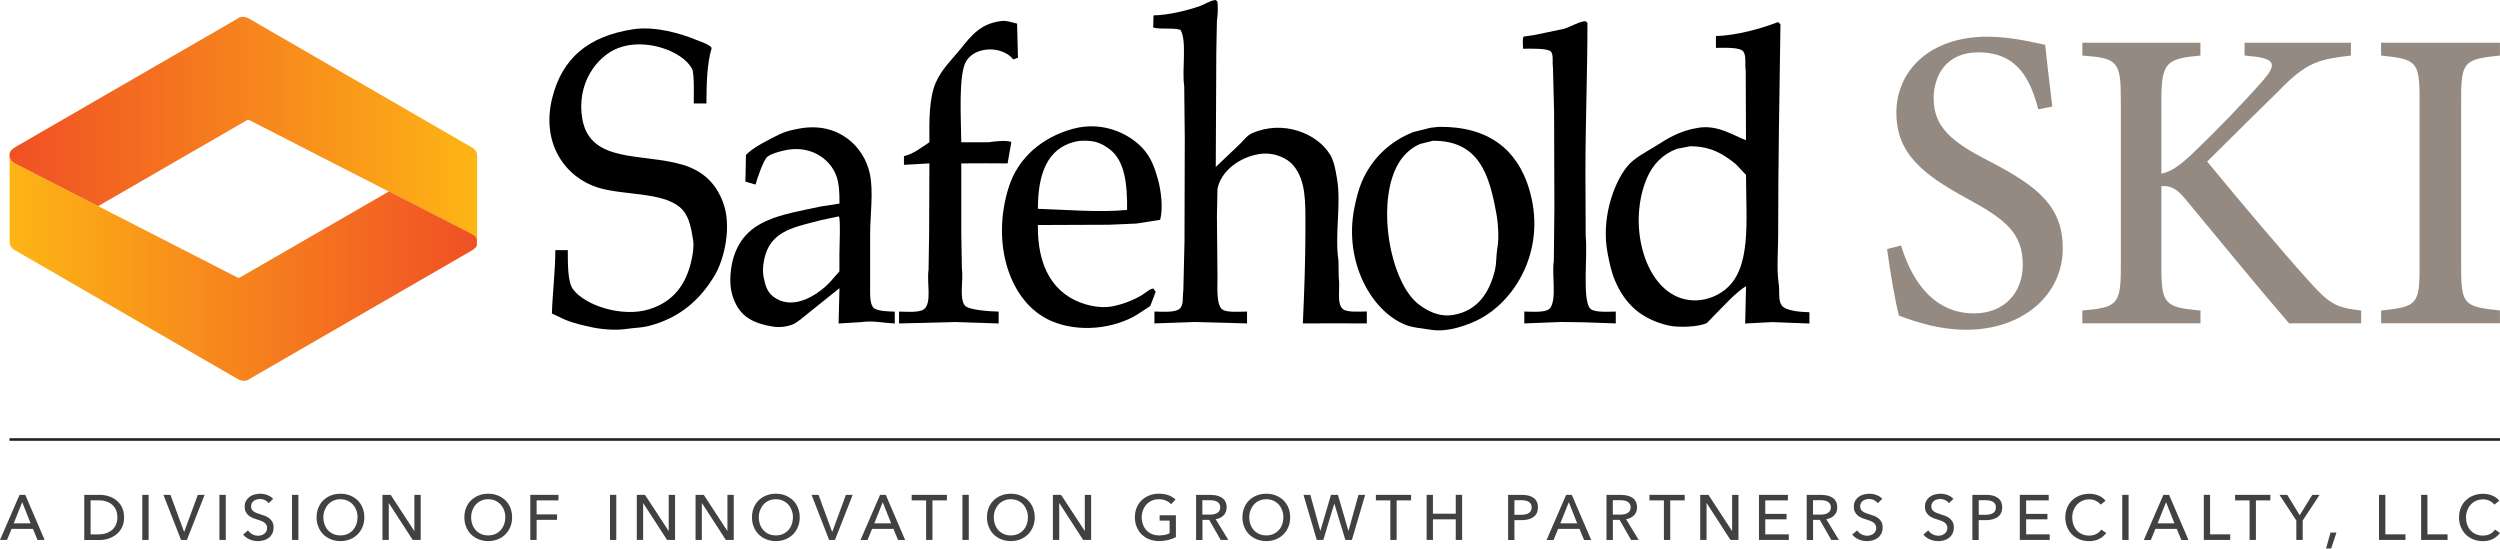 <?xml version="1.0" encoding="UTF-8"?>
<svg id="Layer_1" data-name="Layer 1" xmlns="http://www.w3.org/2000/svg" width="7.52in" height="1.65in" xmlns:xlink="http://www.w3.org/1999/xlink" viewBox="0 0 541.18 118.7">
  <defs>
    <style>
      .cls-1 {
        fill: url(#linear-gradient-2);
      }

      .cls-2 {
        clip-path: url(#clippath-1);
      }

      .cls-3 {
        fill: #948a82;
      }

      .cls-4 {
        stroke: #231f20;
        stroke-width: .56px;
      }

      .cls-4, .cls-5 {
        fill: none;
      }

      .cls-6 {
        clip-path: url(#clippath);
      }

      .cls-7 {
        fill: url(#linear-gradient);
      }

      .cls-8 {
        fill: #414042;
      }
    </style>
    <clipPath id="clippath">
      <path class="cls-5" d="m103.32,52.26s0-.04,0-.1v.1ZM51.43,4.01S4.33,31.22,3.49,31.71c-.84.49-1.13.88-1.13.88,0,0-.31.4-.32,1v.05c0,.32.1.69.38,1.08.28.45,1.06.81,1.06.81l17.73,9.09s32.13-18.57,32.33-18.67c.2-.11.38,0,.38,0,0,0,47.16,24.14,48.31,24.75.93.49,1.05,1.21,1.06,1.47,0-1.39.02-17.16,0-18.45-.02-1.34-1.13-1.82-1.13-1.82,0,0-46.71-27-48.25-27.89-.51-.29-.96-.39-1.34-.39-.74,0-1.17.39-1.17.39"/>
    </clipPath>
    <linearGradient id="linear-gradient" x1="-122.43" y1="372.53" x2="-121.02" y2="372.53" gradientTransform="translate(8760.94 26678.92) scale(71.54 -71.54)" gradientUnits="userSpaceOnUse">
      <stop offset="0" stop-color="#f05125"/>
      <stop offset=".01" stop-color="#f05125"/>
      <stop offset="1" stop-color="#fdb515"/>
    </linearGradient>
    <clipPath id="clippath-1">
      <path class="cls-5" d="m2.09,33.87c0,1.39-.02,17.16,0,18.45.02,1.35,1.13,1.82,1.13,1.82,0,0,46.71,27,48.25,27.89,1.54.88,2.51,0,2.51,0,0,0,47.1-27.21,47.94-27.7.84-.49,1.13-.88,1.13-.88,0,0,.11-.14.2-.38v-1.27c-.06-.15-.14-.31-.26-.48-.28-.45-1.07-.81-1.07-.81l-17.73-9.09s-32.14,18.57-32.33,18.67c-.2.11-.38,0-.38,0,0,0-47.16-24.14-48.31-24.75-.93-.49-1.05-1.21-1.07-1.47v-.1s0,.04,0,.1"/>
    </clipPath>
    <linearGradient id="linear-gradient-2" x1="-126.34" y1="364.98" x2="-124.92" y2="364.98" gradientTransform="translate(-8933.88 -26050.07) rotate(180) scale(71.53 -71.53)" xlink:href="#linear-gradient"/>
  </defs>
  <path class="cls-8" d="m4.81,108.69l1.82,4.58h-3.66l1.84-4.58Zm-.58-1.59l-4.23,9.76h1.52l.98-2.4h4.63l.99,2.4h1.54l-4.19-9.76h-1.24Z"/>
  <path class="cls-8" d="m19.61,115.66h1.71c.59,0,1.13-.08,1.64-.25.5-.16.93-.4,1.3-.72.36-.31.65-.7.85-1.16.2-.46.3-.98.3-1.56s-.1-1.14-.3-1.6c-.2-.46-.48-.84-.85-1.15-.36-.31-.8-.54-1.3-.7-.5-.16-1.05-.24-1.64-.24h-1.71v7.38Zm-1.37-8.56h3.35c.63,0,1.25.09,1.88.28.62.18,1.19.47,1.69.87.51.4.92.9,1.23,1.52.31.62.47,1.36.47,2.22s-.16,1.56-.47,2.17c-.31.61-.72,1.12-1.23,1.52-.51.4-1.07.7-1.69.9-.63.2-1.25.3-1.88.3h-3.35v-9.76Z"/>
  <rect class="cls-8" x="30.8" y="107.1" width="1.37" height="9.76"/>
  <polygon class="cls-8" points="39.84 115.1 39.88 115.1 42.82 107.1 44.29 107.1 40.46 116.86 39.19 116.86 35.38 107.1 36.9 107.1 39.84 115.1"/>
  <rect class="cls-8" x="47.5" y="107.1" width="1.37" height="9.76"/>
  <path class="cls-8" d="m58.16,108.91c-.19-.27-.45-.49-.79-.66-.33-.17-.7-.25-1.12-.25-.22,0-.44.03-.67.09-.23.06-.43.16-.61.29-.18.13-.33.3-.45.5-.11.2-.17.43-.17.71s.05.49.16.67c.11.18.25.33.43.46.18.12.39.23.63.32.24.09.5.18.78.27.33.1.67.22,1.01.34.34.13.65.3.92.51s.5.48.68.79c.17.32.26.72.26,1.21s-.09.94-.28,1.32c-.19.37-.44.68-.75.92-.31.24-.67.42-1.08.54-.41.12-.83.18-1.26.18-.62,0-1.21-.12-1.79-.36-.57-.24-1.05-.59-1.43-1.06l1.06-.9c.23.34.54.62.92.83.39.21.8.32,1.25.32.23,0,.46-.03.69-.1.23-.07.44-.17.63-.3.19-.14.34-.31.46-.52.12-.21.18-.46.18-.75s-.06-.54-.19-.74c-.12-.2-.29-.37-.5-.51-.21-.14-.46-.25-.74-.35-.28-.1-.58-.19-.89-.3-.31-.09-.62-.2-.92-.34-.3-.13-.57-.3-.81-.51s-.43-.46-.58-.76c-.15-.3-.22-.68-.22-1.13,0-.49.1-.9.3-1.25.2-.35.45-.64.77-.87.32-.23.68-.4,1.08-.5.4-.11.8-.16,1.21-.16.57,0,1.1.1,1.6.3.5.2.9.47,1.2.81l-.97.94Z"/>
  <rect class="cls-8" x="63.22" y="107.1" width="1.37" height="9.76"/>
  <path class="cls-8" d="m77.4,111.97c0-.53-.09-1.04-.26-1.51-.18-.47-.42-.89-.75-1.25-.32-.36-.71-.64-1.17-.85-.45-.21-.97-.31-1.54-.31s-1.07.1-1.52.31c-.45.21-.84.49-1.16.85-.32.36-.56.78-.74,1.25-.17.47-.26.98-.26,1.51s.09,1.05.26,1.53c.17.48.42.89.74,1.25.32.35.71.63,1.16.83.45.2.96.3,1.52.3s1.07-.1,1.53-.3c.46-.2.85-.48,1.17-.83.32-.35.57-.77.75-1.25.17-.48.26-.99.26-1.53m1.48,0c0,.75-.13,1.45-.39,2.07-.26.63-.62,1.17-1.08,1.63-.46.45-1.01.81-1.64,1.06-.64.25-1.33.38-2.07.38s-1.43-.13-2.06-.38c-.63-.25-1.17-.61-1.63-1.06-.46-.46-.82-1-1.08-1.63-.26-.63-.39-1.32-.39-2.07s.13-1.46.39-2.09c.26-.63.62-1.17,1.08-1.61.46-.44,1.01-.79,1.63-1.04.63-.25,1.32-.37,2.06-.37s1.43.12,2.07.37c.63.25,1.18.6,1.64,1.04.46.45.82.98,1.08,1.61.26.63.39,1.33.39,2.09"/>
  <polygon class="cls-8" points="89.67 114.91 89.7 114.91 89.7 107.1 91.07 107.1 91.07 116.86 89.34 116.86 84.18 108.89 84.16 108.89 84.16 116.86 82.79 116.86 82.79 107.1 84.57 107.1 89.67 114.91"/>
  <path class="cls-8" d="m109.39,111.97c0-.53-.09-1.04-.26-1.51-.18-.47-.42-.89-.75-1.25-.32-.36-.71-.64-1.17-.85-.45-.21-.97-.31-1.54-.31s-1.07.1-1.52.31c-.45.21-.84.49-1.16.85-.32.36-.56.78-.74,1.25s-.26.98-.26,1.51.09,1.05.26,1.53c.17.48.42.89.74,1.25.32.35.71.63,1.16.83.45.2.96.3,1.52.3s1.07-.1,1.53-.3c.46-.2.85-.48,1.17-.83.32-.35.57-.77.75-1.25.17-.48.26-.99.26-1.53m1.48,0c0,.75-.13,1.45-.39,2.07-.26.63-.62,1.17-1.08,1.63-.46.45-1.01.81-1.64,1.06-.64.25-1.33.38-2.07.38s-1.43-.13-2.06-.38c-.63-.25-1.17-.61-1.63-1.06-.46-.46-.82-1-1.08-1.63-.26-.63-.39-1.32-.39-2.07s.13-1.46.39-2.09c.26-.63.62-1.17,1.08-1.61.46-.44,1.01-.79,1.63-1.04.63-.25,1.32-.37,2.06-.37s1.43.12,2.07.37c.63.25,1.18.6,1.64,1.04.46.45.82.98,1.08,1.61.26.63.39,1.33.39,2.09"/>
  <polygon class="cls-8" points="116.16 116.86 114.8 116.86 114.8 107.1 120.89 107.1 120.89 108.3 116.16 108.3 116.16 111.33 120.59 111.33 120.59 112.51 116.16 112.51 116.16 116.86"/>
  <rect class="cls-8" x="132.05" y="107.1" width="1.36" height="9.76"/>
  <polygon class="cls-8" points="144.73 114.91 144.76 114.91 144.76 107.1 146.13 107.1 146.13 116.86 144.4 116.86 139.24 108.89 139.22 108.89 139.22 116.86 137.85 116.86 137.85 107.1 139.63 107.1 144.73 114.91"/>
  <polygon class="cls-8" points="157.45 114.91 157.47 114.91 157.47 107.1 158.84 107.1 158.84 116.86 157.12 116.86 151.96 108.89 151.93 108.89 151.93 116.86 150.57 116.86 150.57 107.1 152.35 107.1 157.45 114.91"/>
  <path class="cls-8" d="m171.65,111.97c0-.53-.09-1.04-.26-1.51-.18-.47-.42-.89-.74-1.25-.32-.36-.71-.64-1.17-.85-.46-.21-.97-.31-1.54-.31s-1.07.1-1.52.31c-.45.21-.84.49-1.16.85-.32.36-.56.78-.74,1.25-.17.47-.26.98-.26,1.51s.09,1.05.26,1.53c.17.48.42.89.74,1.25.32.35.71.63,1.16.83.45.2.96.3,1.52.3s1.07-.1,1.53-.3c.46-.2.85-.48,1.17-.83.32-.35.57-.77.74-1.25.17-.48.26-.99.26-1.53m1.48,0c0,.75-.13,1.45-.39,2.07-.26.63-.62,1.17-1.08,1.63-.46.45-1.01.81-1.64,1.06-.63.25-1.33.38-2.07.38s-1.43-.13-2.06-.38c-.63-.25-1.18-.61-1.64-1.06-.46-.46-.82-1-1.07-1.63-.26-.63-.39-1.32-.39-2.07s.13-1.46.39-2.09c.26-.63.61-1.17,1.07-1.61.46-.44,1.01-.79,1.64-1.04.63-.25,1.32-.37,2.06-.37s1.44.12,2.07.37c.63.25,1.18.6,1.64,1.04.46.45.82.98,1.08,1.61.26.63.39,1.33.39,2.09"/>
  <polygon class="cls-8" points="180.13 115.1 180.17 115.1 183.11 107.1 184.58 107.1 180.75 116.86 179.48 116.86 175.68 107.1 177.19 107.1 180.13 115.1"/>
  <path class="cls-8" d="m189.26,113.27h3.65l-1.82-4.58-1.83,4.58Zm-1.46,3.6h-1.52l4.23-9.76h1.24l4.19,9.76h-1.54l-.99-2.4h-4.63l-.98,2.4Z"/>
  <polygon class="cls-8" points="201.85 116.86 200.48 116.86 200.48 108.3 197.35 108.3 197.35 107.1 204.98 107.1 204.98 108.3 201.85 108.3 201.85 116.86"/>
  <rect class="cls-8" x="208.34" y="107.1" width="1.37" height="9.76"/>
  <path class="cls-8" d="m222.52,111.97c0-.53-.09-1.04-.26-1.51-.18-.47-.42-.89-.74-1.25-.32-.36-.71-.64-1.17-.85-.46-.21-.97-.31-1.54-.31s-1.07.1-1.52.31c-.45.21-.84.49-1.16.85-.32.36-.56.78-.74,1.25s-.26.98-.26,1.51.09,1.05.26,1.53c.17.48.42.89.74,1.25.32.35.71.63,1.16.83.45.2.96.3,1.52.3s1.07-.1,1.53-.3c.46-.2.85-.48,1.17-.83.32-.35.57-.77.74-1.25.17-.48.26-.99.26-1.53m1.48,0c0,.75-.13,1.45-.39,2.07-.26.63-.62,1.17-1.08,1.63-.46.45-1.01.81-1.64,1.06-.63.25-1.33.38-2.07.38s-1.43-.13-2.06-.38c-.63-.25-1.18-.61-1.64-1.06-.46-.46-.82-1-1.07-1.63-.26-.63-.39-1.32-.39-2.07s.13-1.46.39-2.09c.26-.63.61-1.17,1.07-1.61.46-.44,1.01-.79,1.64-1.04.63-.25,1.32-.37,2.06-.37s1.44.12,2.07.37c.63.25,1.18.6,1.64,1.04.46.45.82.98,1.08,1.61.26.63.39,1.33.39,2.09"/>
  <polygon class="cls-8" points="234.81 114.91 234.83 114.91 234.83 107.1 236.2 107.1 236.2 116.86 234.47 116.86 229.32 108.89 229.29 108.89 229.29 116.86 227.92 116.86 227.92 107.1 229.7 107.1 234.81 114.91"/>
  <g>
    <path class="cls-8" d="m253.5,109.11c-.29-.32-.67-.58-1.12-.77-.46-.19-.96-.29-1.52-.29s-1.08.1-1.54.31-.85.49-1.17.85c-.32.36-.57.78-.74,1.25-.17.47-.26.98-.26,1.51s.09,1.05.26,1.53.42.89.74,1.25c.32.35.72.63,1.19.83.47.2.99.3,1.57.3.46,0,.88-.04,1.27-.12.39-.08.72-.2,1.01-.36v-2.72h-2.16v-1.16h3.52v4.73c-.52.28-1.08.49-1.68.63-.61.15-1.27.22-1.99.22-.76,0-1.46-.13-2.1-.38-.64-.25-1.19-.61-1.65-1.06-.46-.45-.82-1-1.07-1.63-.26-.63-.39-1.32-.39-2.07s.13-1.46.39-2.09c.26-.63.63-1.17,1.09-1.61.46-.44,1.01-.79,1.65-1.04.63-.25,1.32-.37,2.07-.37.78,0,1.48.11,2.09.34.61.23,1.12.54,1.52.92l-.95.99Z"/>
    <path class="cls-8" d="m260.29,111.38h1.57c.32,0,.62-.03.9-.08.28-.06.52-.14.72-.27.21-.13.37-.29.49-.48.12-.2.18-.44.18-.74s-.06-.54-.18-.74c-.12-.2-.28-.36-.48-.48-.2-.12-.43-.2-.7-.25-.27-.05-.55-.08-.84-.08h-1.67v3.12Zm0,5.49h-1.37v-9.76h3.13c.47,0,.91.05,1.34.14.42.1.79.25,1.11.46.32.21.57.49.75.83.18.34.28.77.28,1.26,0,.71-.22,1.3-.66,1.74-.44.44-1.01.72-1.71.84l2.73,4.48h-1.65l-2.48-4.34h-1.46v4.34Z"/>
    <path class="cls-8" d="m277.82,111.97c0-.53-.09-1.04-.26-1.51-.18-.47-.42-.89-.74-1.25-.32-.36-.71-.64-1.17-.85-.45-.21-.97-.31-1.54-.31s-1.07.1-1.52.31c-.46.21-.84.49-1.16.85-.32.36-.56.78-.74,1.25s-.26.98-.26,1.51.09,1.05.26,1.53c.17.48.42.89.74,1.25.32.35.71.63,1.16.83.45.2.96.3,1.52.3s1.07-.1,1.53-.3c.46-.2.85-.48,1.17-.83.32-.35.57-.77.74-1.25.17-.48.26-.99.26-1.53m1.48,0c0,.75-.13,1.45-.39,2.07-.26.63-.62,1.17-1.08,1.63-.46.45-1.01.81-1.64,1.06-.63.25-1.33.38-2.07.38s-1.43-.13-2.06-.38c-.63-.25-1.18-.61-1.64-1.06-.46-.46-.82-1-1.07-1.63-.26-.63-.39-1.32-.39-2.07s.13-1.46.39-2.09c.26-.63.62-1.17,1.07-1.61.46-.44,1.01-.79,1.64-1.04.63-.25,1.32-.37,2.06-.37s1.44.12,2.07.37c.63.25,1.18.6,1.64,1.04.46.45.82.98,1.08,1.61.26.63.39,1.33.39,2.09"/>
  </g>
  <polygon class="cls-8" points="285.8 114.88 285.83 114.88 288.12 107.1 289.62 107.1 291.89 114.88 291.92 114.88 294.07 107.1 295.52 107.1 292.65 116.86 291.23 116.86 288.86 109.02 288.83 109.02 286.46 116.86 285.04 116.86 282.17 107.1 283.65 107.1 285.8 114.88"/>
  <polygon class="cls-8" points="302.33 116.86 300.97 116.86 300.97 108.3 297.84 108.3 297.84 107.1 305.46 107.1 305.46 108.3 302.33 108.3 302.33 116.86"/>
  <polygon class="cls-8" points="308.83 107.1 310.19 107.1 310.19 111.18 315.13 111.18 315.13 107.1 316.51 107.1 316.51 116.86 315.13 116.86 315.13 112.4 310.19 112.4 310.19 116.86 308.83 116.86 308.83 107.1"/>
  <path class="cls-8" d="m327.83,111.42h1.45c.33,0,.64-.03.92-.09.28-.06.52-.15.72-.27.2-.12.36-.29.47-.49.11-.2.17-.45.17-.75s-.06-.54-.17-.74c-.12-.2-.27-.36-.47-.48-.2-.12-.43-.21-.71-.26-.28-.05-.57-.08-.9-.08h-1.48v3.16Zm-1.37-4.32h2.98c.52,0,1,.05,1.43.16.43.11.8.27,1.1.49.3.22.54.5.7.84.17.34.25.75.25,1.23s-.09.9-.27,1.26c-.18.35-.43.63-.74.85-.32.22-.69.38-1.13.49-.44.11-.91.16-1.41.16h-1.54v4.29h-1.37v-9.76Z"/>
  <path class="cls-8" d="m337.77,113.27h3.65l-1.82-4.58-1.83,4.58Zm-1.46,3.6h-1.52l4.23-9.76h1.24l4.19,9.76h-1.54l-.99-2.4h-4.63l-.98,2.4Z"/>
  <path class="cls-8" d="m349.13,111.38h1.57c.32,0,.62-.03.9-.08.28-.06.52-.14.72-.27.21-.13.37-.29.49-.48.12-.2.18-.44.18-.74s-.06-.54-.18-.74c-.12-.2-.28-.36-.47-.48-.2-.12-.43-.2-.7-.25-.26-.05-.55-.08-.84-.08h-1.67v3.12Zm0,5.49h-1.37v-9.76h3.13c.47,0,.91.05,1.34.14.42.1.79.25,1.11.46.32.21.57.49.75.83.18.34.28.77.28,1.26,0,.71-.22,1.3-.66,1.74-.44.44-1.01.72-1.71.84l2.73,4.48h-1.65l-2.48-4.34h-1.46v4.34Z"/>
  <polygon class="cls-8" points="361.56 116.86 360.19 116.86 360.19 108.3 357.06 108.3 357.06 107.1 364.69 107.1 364.69 108.3 361.56 108.3 361.56 116.86"/>
  <polygon class="cls-8" points="374.93 114.91 374.96 114.91 374.96 107.1 376.33 107.1 376.33 116.86 374.6 116.86 369.45 108.89 369.42 108.89 369.42 116.86 368.05 116.86 368.05 107.1 369.83 107.1 374.93 114.91"/>
  <polygon class="cls-8" points="382.13 115.65 387.23 115.65 387.23 116.86 380.77 116.86 380.77 107.1 387.03 107.1 387.03 108.3 382.13 108.3 382.13 111.22 386.74 111.22 386.74 112.4 382.13 112.4 382.13 115.65"/>
  <g>
    <path class="cls-8" d="m392.47,111.38h1.57c.32,0,.62-.03.9-.08.28-.06.52-.14.72-.27.21-.13.37-.29.49-.48.12-.2.18-.44.18-.74s-.06-.54-.18-.74c-.12-.2-.28-.36-.47-.48-.2-.12-.43-.2-.7-.25-.26-.05-.55-.08-.84-.08h-1.67v3.12Zm0,5.49h-1.37v-9.76h3.13c.47,0,.91.05,1.34.14.42.1.79.25,1.11.46.32.21.57.49.75.83.18.34.28.77.28,1.26,0,.71-.22,1.3-.66,1.74-.44.44-1.01.72-1.71.84l2.73,4.48h-1.65l-2.48-4.34h-1.46v4.34Z"/>
    <path class="cls-8" d="m406.48,108.91c-.19-.27-.45-.49-.79-.66-.33-.17-.7-.25-1.12-.25-.22,0-.44.03-.67.09-.23.06-.43.16-.61.29-.18.13-.33.3-.45.5-.11.2-.17.43-.17.71s.05.49.16.67c.11.18.25.33.43.46.18.12.39.23.63.32.24.09.5.18.78.27.33.1.67.22,1.01.34.34.13.65.3.92.51.28.21.5.48.68.79.18.32.26.72.26,1.21s-.09.94-.28,1.32c-.19.37-.44.68-.75.92-.31.24-.67.42-1.08.54-.41.12-.83.18-1.26.18-.62,0-1.21-.12-1.79-.36-.57-.24-1.05-.59-1.43-1.06l1.06-.9c.23.34.54.62.92.83.39.21.81.32,1.26.32.23,0,.46-.03.69-.1.23-.07.44-.17.63-.3.19-.14.34-.31.46-.52.12-.21.18-.46.18-.75s-.06-.54-.19-.74c-.12-.2-.29-.37-.5-.51-.21-.14-.46-.25-.74-.35-.28-.1-.58-.19-.89-.3-.31-.09-.62-.2-.92-.34-.3-.13-.57-.3-.81-.51-.24-.21-.43-.46-.58-.76-.15-.3-.22-.68-.22-1.13,0-.49.1-.9.3-1.25.2-.35.45-.64.77-.87s.68-.4,1.08-.5c.4-.11.8-.16,1.21-.16.57,0,1.1.1,1.6.3.5.2.9.47,1.2.81l-.97.94Z"/>
    <path class="cls-8" d="m421.9,108.91c-.19-.27-.45-.49-.79-.66-.33-.17-.7-.25-1.12-.25-.22,0-.44.03-.67.09-.23.06-.43.16-.62.29-.18.13-.33.3-.45.5-.12.2-.17.43-.17.71s.05.49.16.67c.11.18.25.33.43.46.18.12.39.23.63.32.24.09.5.18.78.27.33.1.67.22,1.01.34.34.13.65.3.92.51s.5.48.68.79c.18.32.26.72.26,1.21s-.09.94-.28,1.32c-.19.37-.44.68-.75.92-.31.24-.68.42-1.08.54-.41.12-.83.18-1.26.18-.62,0-1.21-.12-1.79-.36-.57-.24-1.05-.59-1.43-1.06l1.06-.9c.23.34.54.62.92.83.39.21.8.32,1.25.32.23,0,.46-.03.69-.1.23-.07.44-.17.63-.3.19-.14.34-.31.46-.52.12-.21.18-.46.18-.75s-.06-.54-.19-.74c-.13-.2-.29-.37-.5-.51-.21-.14-.46-.25-.74-.35-.28-.1-.58-.19-.89-.3-.31-.09-.62-.2-.92-.34-.3-.13-.58-.3-.81-.51-.24-.21-.43-.46-.58-.76-.15-.3-.22-.68-.22-1.13,0-.49.1-.9.3-1.25.2-.35.45-.64.77-.87.32-.23.68-.4,1.07-.5.4-.11.8-.16,1.21-.16.57,0,1.1.1,1.6.3.5.2.9.47,1.2.81l-.96.94Z"/>
    <path class="cls-8" d="m428.33,111.42h1.45c.33,0,.64-.03.92-.09.28-.06.52-.15.72-.27s.36-.29.47-.49c.11-.2.17-.45.17-.75s-.06-.54-.17-.74c-.12-.2-.27-.36-.47-.48-.2-.12-.43-.21-.71-.26-.27-.05-.57-.08-.9-.08h-1.47v3.16Zm-1.37-4.32h2.98c.52,0,1,.05,1.43.16.43.11.8.27,1.1.49.3.22.54.5.7.84.17.34.25.75.25,1.23s-.09.9-.27,1.26c-.18.35-.43.63-.74.85-.32.22-.69.38-1.13.49-.44.11-.91.16-1.41.16h-1.54v4.29h-1.37v-9.76Z"/>
  </g>
  <polygon class="cls-8" points="438.6 115.65 443.7 115.65 443.7 116.86 437.23 116.86 437.23 107.1 443.49 107.1 443.49 108.3 438.6 108.3 438.6 111.22 443.21 111.22 443.21 112.4 438.6 112.4 438.6 115.65"/>
  <path class="cls-8" d="m455.95,115.35c-.39.52-.89.95-1.5,1.28-.62.33-1.36.49-2.22.49-.74,0-1.43-.13-2.06-.38-.63-.25-1.17-.61-1.63-1.06-.46-.45-.81-1-1.07-1.63-.26-.63-.39-1.32-.39-2.07s.13-1.46.39-2.09c.26-.63.62-1.17,1.09-1.61.46-.44,1.01-.79,1.65-1.04.63-.25,1.32-.37,2.07-.37.33,0,.67.03,1.01.09.34.07.67.16.98.29.31.13.6.29.86.48.26.19.48.41.66.66l-1.07.83c-.24-.33-.58-.6-1.02-.82-.44-.22-.91-.32-1.41-.32-.57,0-1.08.1-1.54.31-.45.21-.84.49-1.17.85-.32.36-.57.78-.74,1.25-.18.47-.26.98-.26,1.51s.08,1.07.25,1.54c.17.48.41.89.73,1.25.32.35.7.63,1.16.83.45.2.96.3,1.52.3s1.05-.11,1.5-.33c.45-.22.82-.54,1.12-.97l1.09.74Z"/>
  <rect class="cls-8" x="459.41" y="107.1" width="1.37" height="9.76"/>
  <path class="cls-8" d="m467.06,113.27h3.65l-1.82-4.58-1.83,4.58Zm-1.46,3.6h-1.52l4.23-9.76h1.24l4.19,9.76h-1.54l-.99-2.4h-4.63l-.98,2.4Z"/>
  <polygon class="cls-8" points="478.42 115.65 482.78 115.65 482.78 116.86 477.06 116.86 477.06 107.1 478.42 107.1 478.42 115.65"/>
  <polygon class="cls-8" points="488.34 116.86 486.97 116.86 486.97 108.3 483.84 108.3 483.84 107.1 491.47 107.1 491.47 108.3 488.34 108.3 488.34 116.86"/>
  <polygon class="cls-8" points="498.47 116.86 497.09 116.86 497.09 112.65 493.44 107.1 495.12 107.1 497.82 111.51 500.54 107.1 502.13 107.1 498.47 112.65 498.47 116.86"/>
  <polygon class="cls-8" points="504.49 115.25 503.53 118.7 504.64 118.7 505.78 115.25 504.49 115.25"/>
  <polygon class="cls-8" points="516.36 115.65 520.72 115.65 520.72 116.86 514.99 116.86 514.99 107.1 516.36 107.1 516.36 115.65"/>
  <polygon class="cls-8" points="525.47 115.65 529.83 115.65 529.83 116.86 524.11 116.86 524.11 107.1 525.47 107.1 525.47 115.65"/>
  <g>
    <path class="cls-8" d="m541.18,115.35c-.39.52-.89.95-1.5,1.28-.62.33-1.36.49-2.22.49-.75,0-1.43-.13-2.06-.38-.63-.25-1.17-.61-1.63-1.06-.45-.45-.81-1-1.07-1.63-.26-.63-.39-1.32-.39-2.07s.13-1.46.39-2.09c.26-.63.62-1.17,1.09-1.61.46-.44,1.01-.79,1.65-1.04.63-.25,1.32-.37,2.07-.37.33,0,.67.03,1.01.09.34.07.67.16.98.29.31.13.6.29.86.48.26.19.48.41.66.66l-1.07.83c-.24-.33-.58-.6-1.01-.82-.44-.22-.91-.32-1.41-.32-.57,0-1.08.1-1.54.31-.45.21-.84.49-1.17.85-.32.36-.57.78-.74,1.25-.18.47-.26.98-.26,1.51s.08,1.07.25,1.54c.17.48.41.89.73,1.25.32.35.7.63,1.16.83.46.2.96.3,1.52.3s1.05-.11,1.5-.33c.45-.22.82-.54,1.12-.97l1.09.74Z"/>
    <line class="cls-4" x1="2.05" y1="95.12" x2="541.18" y2="95.12"/>
  </g>
  <g class="cls-6">
    <rect class="cls-7" x="2.05" y="3.62" width="101.29" height="48.64"/>
  </g>
  <g>
    <path d="m295.88,67.42v2.57c-4.47-.03-9.37-.02-13.85,0,.3-6.48.56-13.5.56-20.62,0-6.05.1-10.28-2.63-13.6-1.27-1.54-4.2-2.95-7.39-2.44-4.19.67-8.24,3.6-9.02,7.52-.04,1.96-.08,3.93-.12,5.89.04,4.45.08,8.9.12,13.35,0,2.24-.27,5.94,1.07,6.89.98.71,3.77.45,5.33.44v2.57c-3.84-.1-7.69-.21-11.53-.31-2.84.1-5.68.21-8.52.31v-2.57c1.99.02,4.89.32,5.7-.88.63-.93.35-2.3.56-3.7.08-3.53.17-7.06.25-10.59.02-7.48.04-14.96.06-22.43-.04-3.74-.08-7.48-.12-11.22-.55-3.46.65-9.81-.82-12.16-1.7-.52-4.09-.03-5.89-.5.02-.88.04-1.76.06-2.63,3.18-.04,7.38-1.08,10.03-2.01,1.13-.4,2.14-1.17,3.38-1.32.13.08.25.17.38.25.24,1.01.12,3.04-.06,4.26-.04,2.23-.08,4.47-.13,6.7-.04,8.31-.08,16.63-.12,24.94,1.8-1.71,3.59-3.43,5.39-5.14.72-.72,1.4-1.69,2.38-2.13,6.72-3.02,14.24-.06,17.04,4.7.82,1.4,1.12,3.25,1.44,5.14.94,5.5-.54,12.06.31,17.67.02,1.23.04,2.46.06,3.7.36,2.35-.56,5.8,1,6.89.96.67,3.57.45,5.08.44"/>
    <path d="m208.09,30.77h5.95c1.44-.22,3.84-.47,4.89-.06-.27,1.54-.54,3.09-.81,4.64-3.31-.02-6.73-.04-10.03,0v14.91c.04,2.61.08,5.22.13,7.83.38,2.49-.63,6.35.63,8.02.74.98,5.51,1.29,7.33,1.32v2.57c-3.22-.1-6.43-.21-9.65-.31-3.97.1-7.94.21-11.91.31v-2.57c1.8.02,4.44.28,5.45-.56,1.69-1.41.52-5.81.94-8.52.04-2.55.08-5.1.12-7.65.02-5.12.04-10.23.06-15.35-1.84.1-3.68.21-5.51.31v-1.88c1.94-.4,3.97-2.01,5.51-3.01-.06-4.85-.05-9.6,1.38-12.91,1.27-2.94,3.57-5.05,5.45-7.39,2.23-2.79,4.28-5.44,8.83-5.95,1.22-.14,2.33.4,3.32.56.06,2.46.13,4.93.19,7.39-.33.13-.67.25-1,.38-2.38-2.99-8.23-2.92-10.21.38-1.74,2.9-1.09,12.74-1.06,17.55"/>
    <path d="m349.77,67.42v2.57c-2.38-.08-4.76-.17-7.14-.25-1.57-.02-3.13-.04-4.7-.06-2.65.1-5.31.21-7.96.31v-2.57c1.9.02,4.85.32,5.64-.81,1.39-2.01.29-7.13.75-10.15.04-3.74.08-7.48.12-11.22-.02-7.02-.04-14.04-.06-21.05-.08-3.22-.17-6.43-.25-9.65-.18-1.1.15-2.55-.38-3.32-.58-.85-4.49-.7-6.08-.69-.02-.64-.21-2.27.13-2.63.84-.13,1.67-.25,2.51-.38,2.09-.44,4.18-.88,6.27-1.32,1.33-.4,3.44-1.67,4.64-1.63.13.12.25.25.38.38,0,10.71-.44,21.66-.44,32.71.02,4.51.04,9.02.06,13.53.44,3.78-.74,13.35.88,15.48.78,1.03,3.89.77,5.64.75"/>
    <path d="m152.94,22.37h-2.76c0-1.64.15-6.55-.38-7.52-2.14-3.92-10.22-6.73-16.04-4.45-4.69,1.84-9,7.79-7.71,15.29,1.68,9.76,13.1,7.36,21.74,9.96,4.38,1.32,7.13,3.95,8.71,8.08,1.96,5.12.34,12.24-1.75,15.79-3.15,5.33-7.61,9.31-14.35,11.03-1.53.39-3,.37-4.76.63-2.46.37-5.53.08-7.64-.38-1.94-.42-3.87-.87-5.58-1.57-.98-.46-1.96-.92-2.95-1.38.13-4.3.72-8.99.75-13.72h2.69c.04,2.7-.1,6.79,1.13,8.46,2.55,3.47,10.6,6.19,16.54,4.32,5.17-1.62,8.07-5.36,9.21-11.09.2-1.02.45-2.53.25-3.82-.49-3.22-1.02-5.74-3.07-7.33-4.01-3.12-12.08-2.41-17.48-4.07-6.99-2.14-12.42-9.45-9.96-19.36,2.18-8.79,7.91-13.4,17.42-14.91,4.86-.77,10.49.93,13.72,2.26.75.31,3.23,1.11,3.38,1.82-1.02,3.37-1.11,7.84-1.13,11.97"/>
    <path d="m232.77,30.64c1.35-.32,3.4-.25,4.64.13,1.11.34,2.12.98,2.94,1.63,3.1,2.45,3.71,7.39,3.63,13.03-6.26.57-13.24-.06-19.3-.25-.02-7.48,2-13.11,8.08-14.54m7.52,17.98c1.92-.08,3.84-.17,5.77-.25,1.69-.27,3.38-.54,5.08-.81.72-2.58.16-6.44-.44-8.65-.62-2.27-1.3-4.17-2.51-5.83-2.75-3.77-9.06-7.12-15.98-5.2-6.58,1.82-11.82,6.2-13.85,12.66-3.85,12.22.2,24.98,9.15,28.89,6.08,2.66,13.7,1.67,18.61-1.32.96-.63,1.92-1.25,2.88-1.88.4-1.02.79-2.05,1.19-3.07-.17-.23-.33-.46-.5-.69-.53-.16-1.82.97-2.38,1.32-1.9,1.14-3.99,2-6.52,2.51-1.94.39-4.26.01-5.77-.44-6.97-2.09-10.46-8.06-10.34-17.17,5.2-.02,10.4-.04,15.6-.06"/>
    <path d="m324.14,53.58c-.29,1.83-.16,3.41-.56,5.01-1.21,4.81-3.72,8.57-8.77,9.52-3.35.64-6-.95-7.71-2.26-5.4-4.12-8.63-17.99-5.76-27.32,1.03-3.35,3.02-6.08,6.08-7.39.92-.23,1.84-.46,2.76-.69,10.11-.06,12.27,7.53,13.79,16.04.36,2.01.53,4.91.19,7.08m6.77-12.97c-2.55-8.11-8.57-13.31-19.49-13.16l-1.75.19c-1.25.31-2.51.63-3.76.94-5.06,1.99-8.97,5.75-11.09,10.65-.78,1.8-1.27,3.8-1.69,5.95-2.22,11.43,3.64,22.06,10.97,25.07,1.69.7,3.57.78,5.7,1.13,3.65.6,8.03-1.09,10.21-2.19,8.28-4.21,14.95-15.67,10.9-28.57"/>
    <path d="m373.39,62.72c-2.19,1.73-5.74,3.01-9.46,1.82-8.2-2.63-11.58-16.33-7.39-26.07,1.25-2.92,3.42-5.13,6.45-6.27.96-.19,1.92-.38,2.88-.56,4.66,0,7.33,1.82,9.9,3.88.73.77,1.46,1.55,2.19,2.32.02,10.22,1.22,20.29-4.57,24.88m12.28,3.32c-.79-1.07-.38-3.01-.63-4.64-.48-3.19-.12-7.01-.12-10.4,0-15.46.28-30.94.5-45.8-.19-.15-.38-.29-.56-.44-3.35,1.33-9.08,2.95-13.41,3.01v2.57c1.66,0,5.25-.21,5.95.81.67.99.28,2.76.5,4.2.02,4.99.04,9.98.06,14.98-2.62-.94-6.08-3.41-10.34-2.69-4.08.68-6.38,2.17-9.21,3.95-2.02,1.27-4.66,2.56-6.14,4.39-3.07,3.78-5.7,11.52-4.26,18.86.4,2.08.82,4.07,1.57,5.83,2.16,5.11,5.69,8.42,11.66,9.78,2.16.49,6.61.3,8.27-.56.61-.63,1.21-1.25,1.82-1.88,1.79-1.79,4.51-4.84,6.64-6.08-.06,2.69-.13,5.39-.19,8.08,1.94-.1,3.88-.21,5.83-.31,2.69.1,5.39.21,8.08.31v-2.44c-2-.06-5.11-.28-6.02-1.5"/>
    <path d="m181.71,54.52v4.2c-.46.52-.92,1.04-1.38,1.57-2.25,2.8-8.36,7.5-13.03,3.82-1.19-.94-1.65-2.33-2-4.14-.32-1.61-.01-3.55.38-4.82,1.63-5.38,6.61-6.05,12.03-7.52,1.3-.27,2.59-.54,3.88-.81.4.46.13,6.56.13,7.71m7.27,11.97c-.77-1.01-.63-3.16-.63-4.89v-10.97c0-4.19.76-9.11-.06-13.03-1.24-5.94-6.85-11.26-15.04-9.84-1.68.29-3.16.63-4.45,1.25-2.08,1.01-5.95,2.93-7.33,4.51-.04,1.92-.08,3.84-.12,5.77.73.21,1.46.42,2.19.63.32-1.24,1.75-5.4,2.57-6.02.91-.69,2.18-1,3.45-1.32,5.59-1.39,9.96,1.59,11.4,5.26.67,1.69.78,3.86.75,6.2-1.36.21-2.72.42-4.07.63-8.65,1.86-16.19,2.74-18.8,10.84-.69,2.15-1.1,5.65-.38,8.15,1.28,4.43,3.93,6.23,8.96,7.02,1.46.23,3.15-.05,4.2-.5,1.08-.46,1.93-1.34,2.82-2,2.42-1.94,4.85-3.89,7.27-5.83-.06,2.55-.13,5.1-.19,7.65,1.65-.1,3.3-.21,4.95-.31,2.45-.37,4.98.21,7.21.31v-2.57c-1.38-.05-4.05-.08-4.7-.94"/>
  </g>
  <g class="cls-2">
    <rect class="cls-1" x="2.07" y="33.77" width="101.17" height="49.13"/>
  </g>
  <g>
    <path class="cls-3" d="m441.24,23.65c-1.64-6.13-4.25-12.34-13-12.34-6.95,0-9.66,5.06-9.66,9.98,0,6.21,3.99,9.45,11.83,13.48,10.99,5.64,16.12,10.04,16.12,18.99,0,10.03-8.62,17.6-20.91,17.6-5.67,0-10.62-1.59-14.55-3.05-.71-2.53-1.92-9.49-2.57-14.42l3.03-.76c1.87,6.19,6.18,14.69,15.8,14.69,6.54,0,10.54-4.47,10.54-10.52,0-6.88-3.75-9.82-11.9-14.26-9.79-5.31-15.46-9.83-15.46-18.7s7.05-16.42,19.69-16.42c5.45,0,10.54,1.4,12.52,1.76.37,3.38.8,7.32,1.55,13.36l-3.02.61Z"/>
    <path class="cls-3" d="m450.78,9.23h25.55v2.77c-7.19.69-8.45,1.31-8.45,9.54v16c1.89-.25,4.05-1.75,6.83-4.41,5.43-5.19,11.31-11.31,15.34-15.93,2.7-3.13,2.37-4.37-1.7-4.94l-2.46-.26v-2.77h23.02v2.77c-6.91.84-9.52,1.31-15.72,7.74-2.95,2.91-9.75,9.57-15.4,15.21,6.88,8.38,16.7,19.98,21.98,25.83,4.53,5.02,5.75,5.75,11.35,6.42v2.77h-15.6c-6.61-7.62-14.29-17.09-22.46-26.91-2.12-2.65-3.69-2.9-5.18-2.78v17.53c0,8.09.81,8.68,8.46,9.39v2.77h-25.57v-2.77c7.54-.67,8.33-1.29,8.33-9.39V21.54c0-8.31-.71-8.96-8.33-9.54v-2.77Z"/>
    <path class="cls-3" d="m515.44,69.97v-2.77c7.56-.81,8.33-1.21,8.33-9.14V21.23c0-8-.78-8.44-8.33-9.23v-2.77h25.73v2.77c-7.62.81-8.4,1.23-8.4,9.23v36.82c0,7.98.76,8.31,8.4,9.14v2.77h-25.73Z"/>
  </g>
</svg>